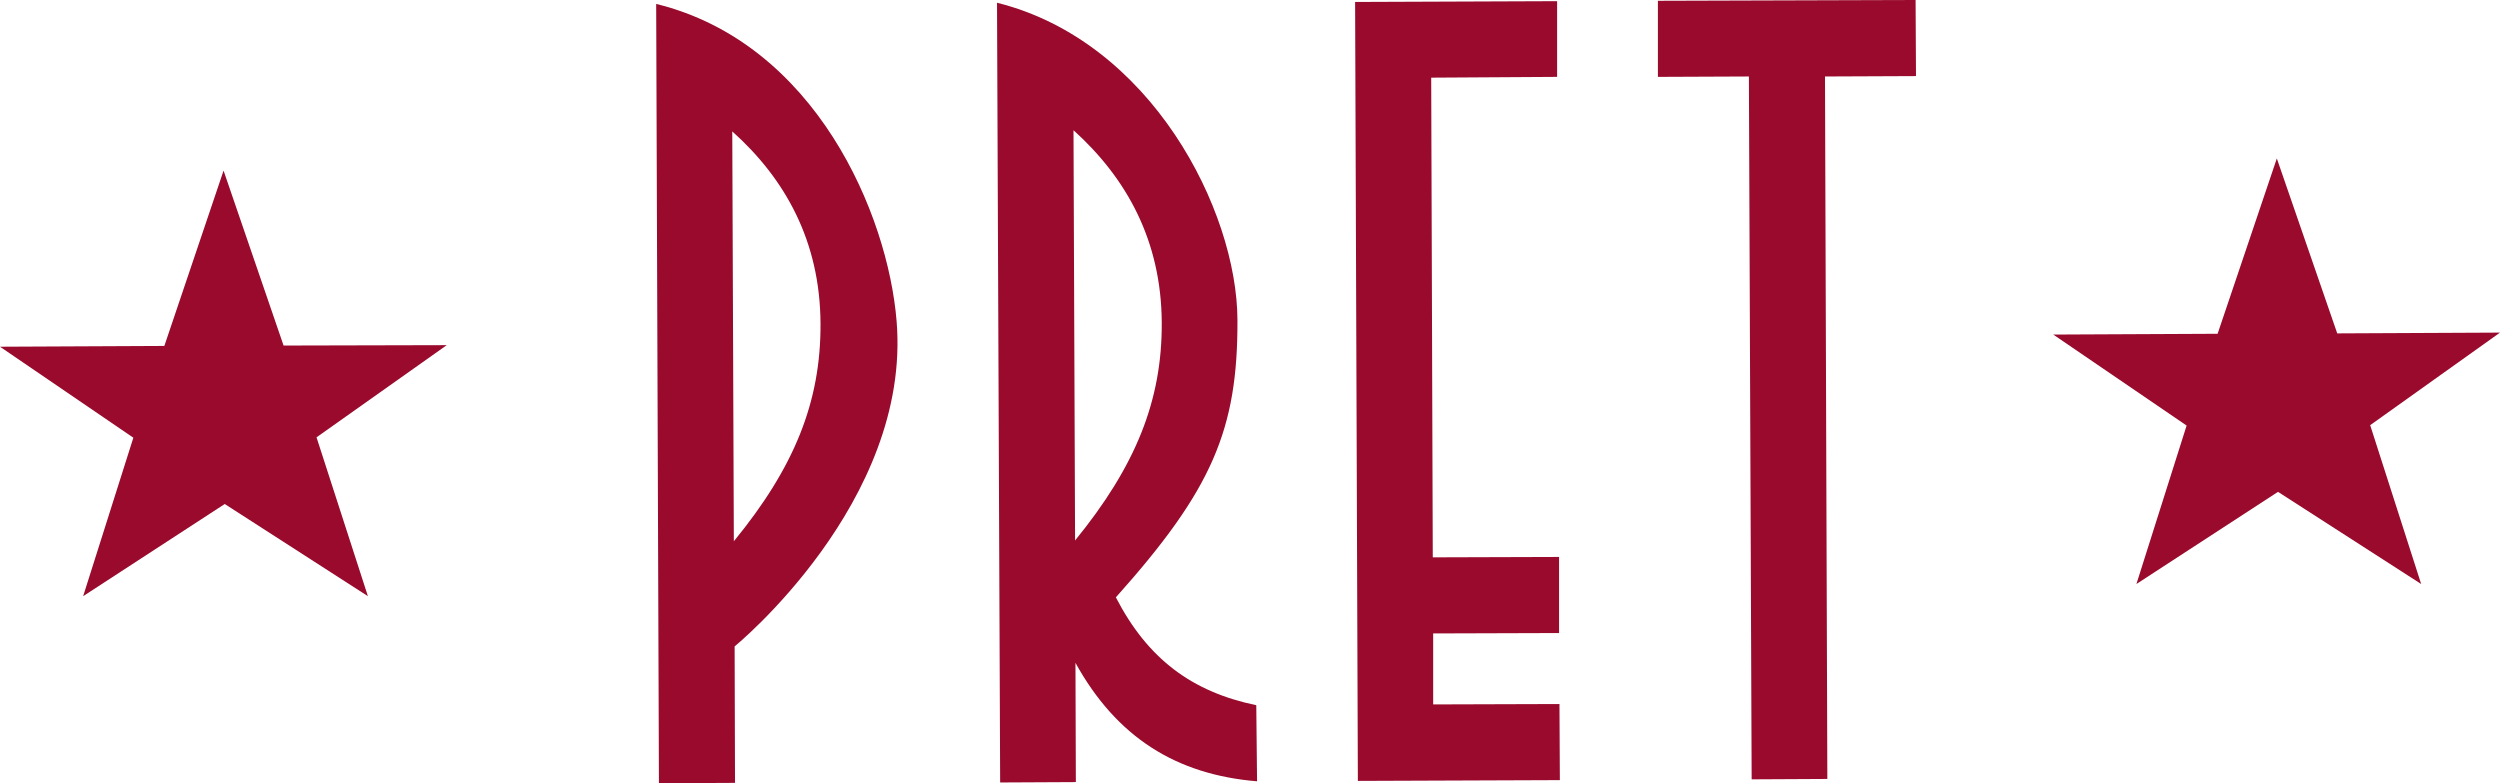 <?xml version="1.0" encoding="UTF-8"?>
<svg xmlns="http://www.w3.org/2000/svg" xmlns:xlink="http://www.w3.org/1999/xlink" version="1.1" id="Layer_1" x="0px" y="0px" viewBox="0 0 637.4 199.7" style="enable-background:new 0 0 637.4 199.7;" xml:space="preserve">
<style type="text/css">
	.st0{fill:#990A2C;}
	.st1{fill-rule:evenodd;clip-rule:evenodd;fill:#990A2C;}
</style>
<polygon class="st0" points="397.7,198.9 397.6,179.5 365.4,179.6 365.4,161.5 397.5,161.4 397.5,142 365.3,142.1 364.9,19.8   397,19.6 397,0.3 345.5,0.5 346.2,199.1 "></polygon>
<polygon class="st0" points="488.5,19.4 488.4,0 422.7,0.2 422.7,19.6 445.9,19.5 446.6,198.7 465.9,198.6 465.3,19.5 "></polygon>
<path class="st0" d="M296.2,82.3c-0.1-21.1-9.1-37-22.5-49.1l0.4,104.6C289.5,118.9,296.3,102.2,296.2,82.3 M320.5,199.2  c-20.6-1.7-35.8-11.2-46.3-30.2l0.1,30.4l-19.3,0.1L254.2,0.7c39.3,9.8,61.2,52.9,61.3,80.9c0.1,27.9-6.4,43.2-31,70.7  c8.1,15.7,19.4,24.1,35.8,27.5L320.5,199.2z"></path>
<path class="st0" d="M228.6,81.9C226.4,54.7,208,11,167.3,1l0.7,198.7l19.4-0.1l-0.1-34.8C187.2,164.9,232.4,128,228.6,81.9   M209.2,82.5c0.1,20-6.7,36.7-22.1,55.5l-0.4-104.5C200.2,45.6,209.1,61.5,209.2,82.5"></path>
<polygon class="st1" points="57,43.5 72.3,88.1 113.9,88 80.7,111.5 93.8,152 57.3,128.5 21.2,152 34,111.6 0,88.4 41.9,88.2 "></polygon>
<polygon class="st1" points="580.5,40.4 595.9,85 637.4,84.8 604.3,108.4 617.3,148.9 580.8,125.4 544.7,148.9 557.5,108.5   523.5,85.3 565.4,85.1 "></polygon>
</svg>
